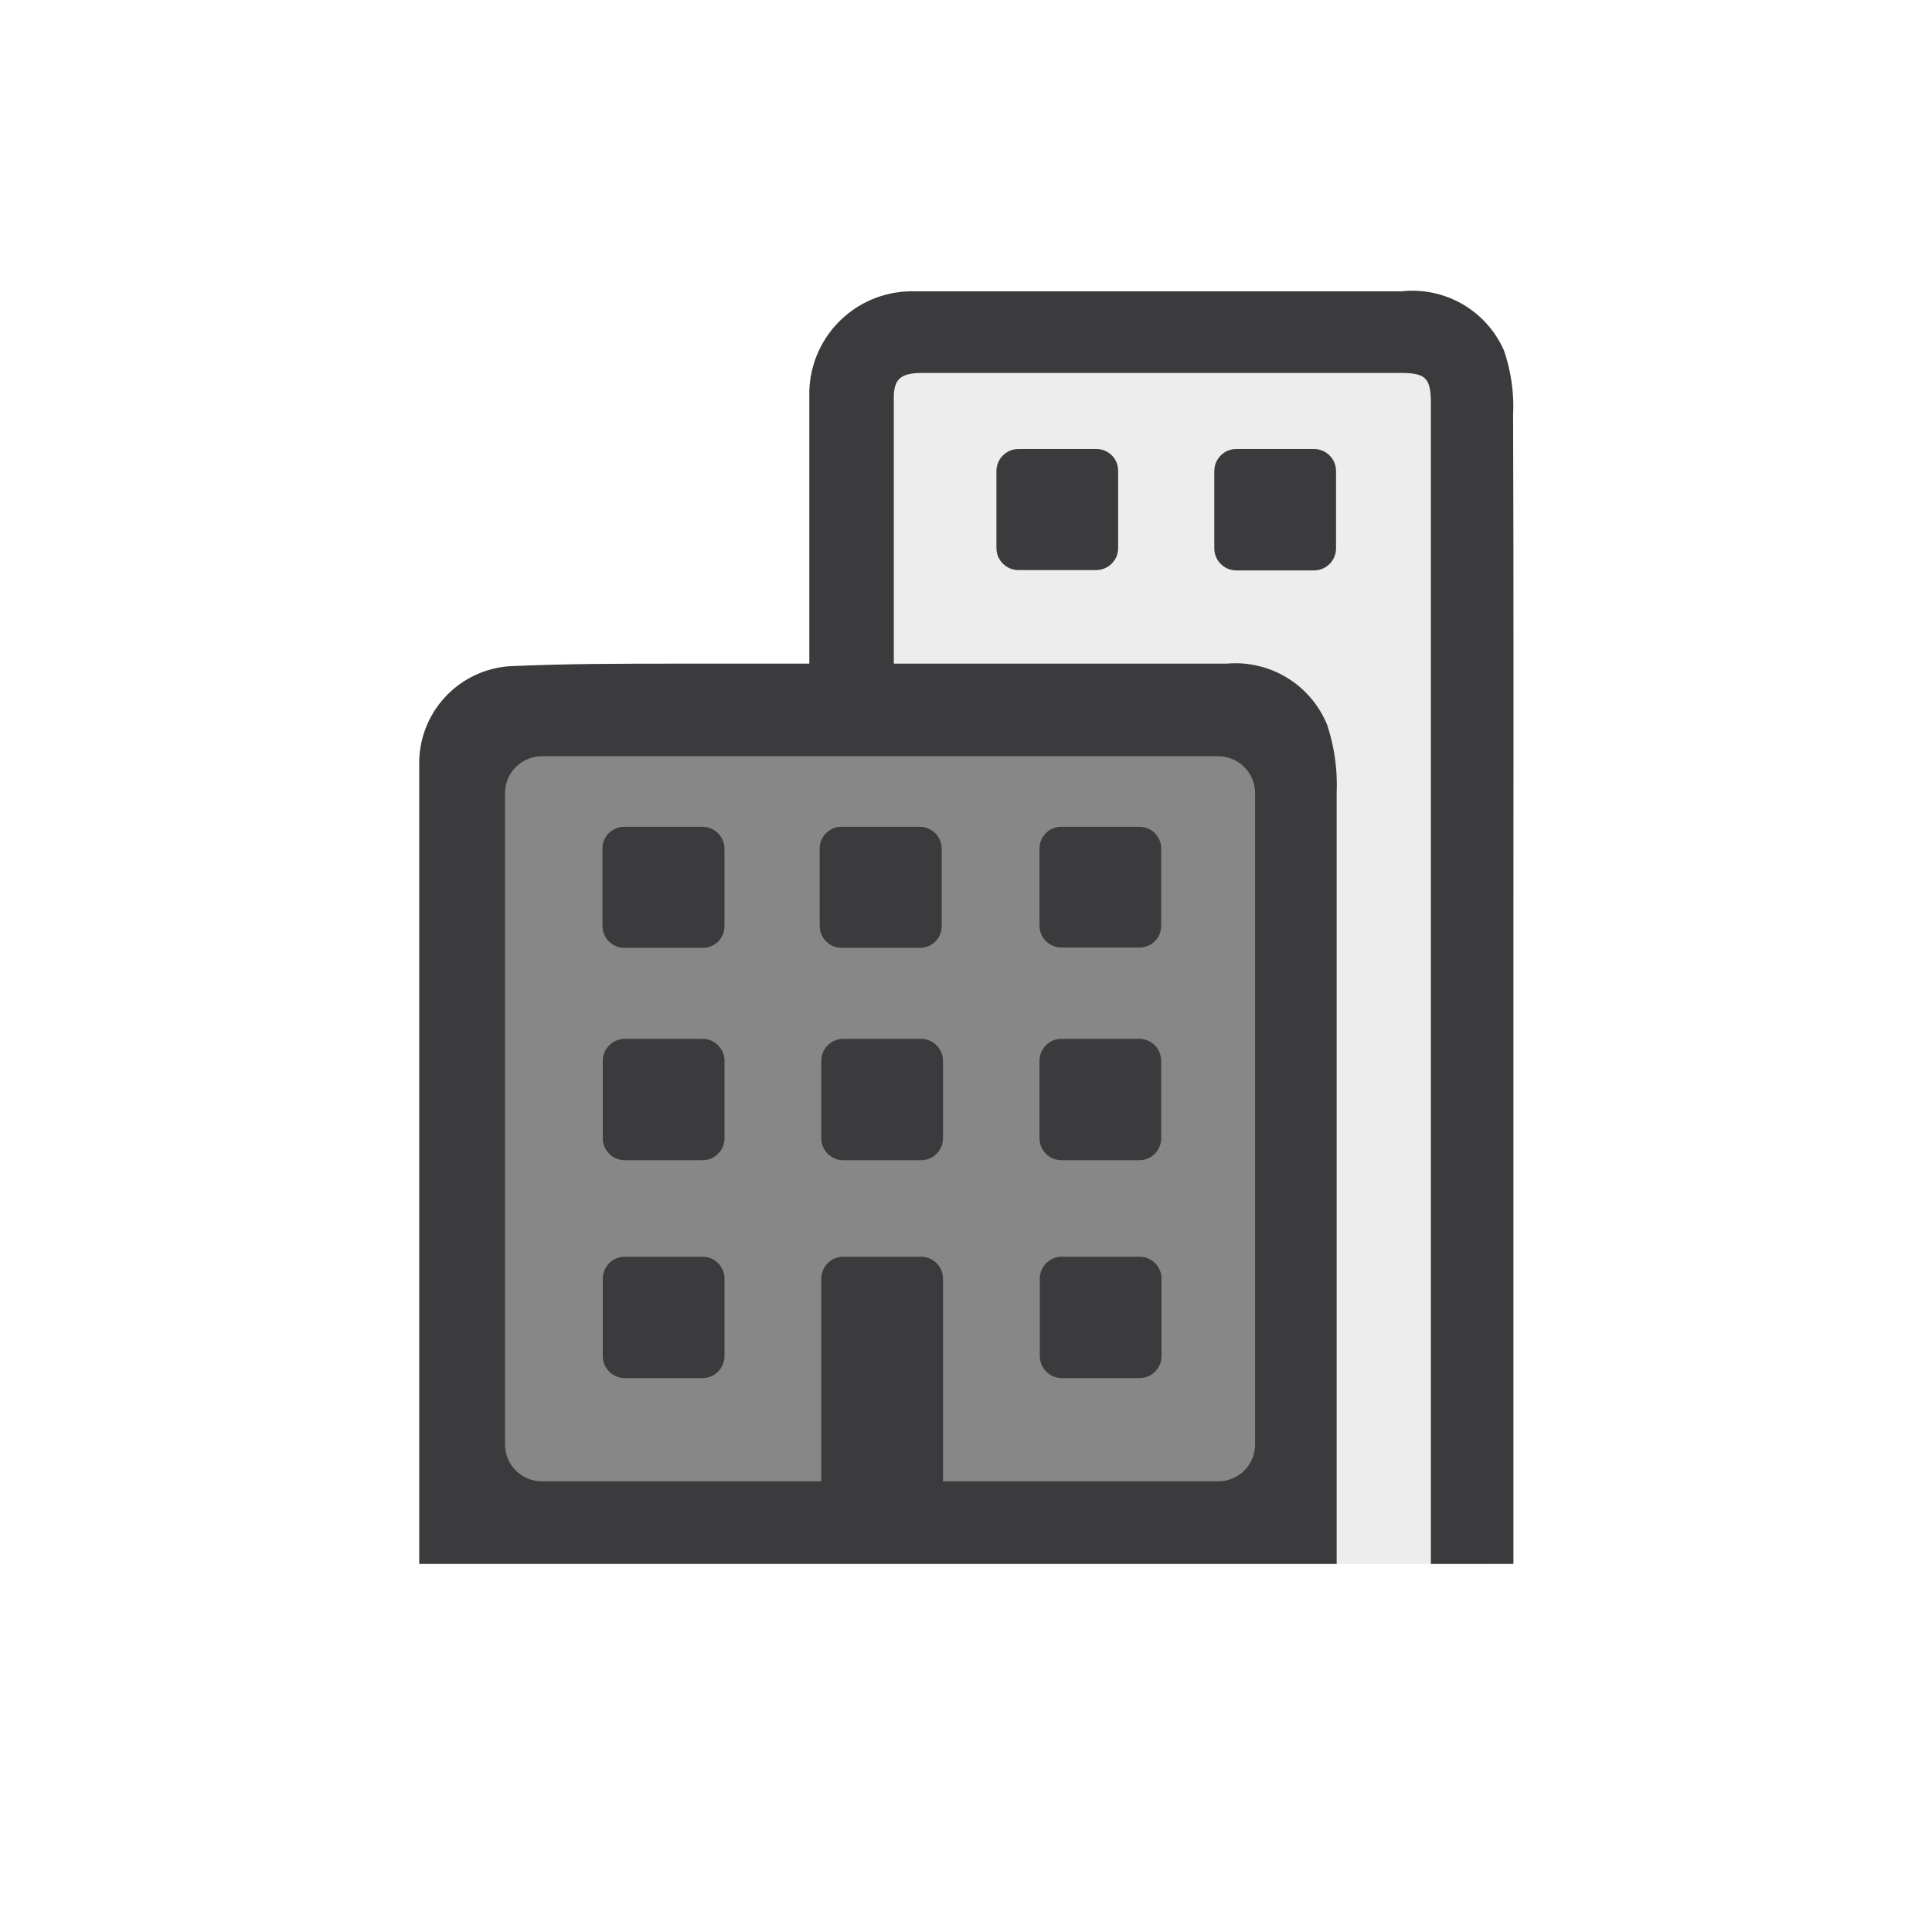 <svg width="164" height="164" viewBox="0 0 164 164" fill="none" xmlns="http://www.w3.org/2000/svg">
<path d="M126.6 28.909H71.365V132.755H126.6V28.909Z" fill="#EEEDED"/>
<path d="M110.634 60.318H36.851V130.722H110.634V60.318Z" fill="#878787"/>
<path d="M53.008 70.184H59.631C60.127 70.184 60.602 70.381 60.953 70.731C61.303 71.082 61.5 71.557 61.5 72.052V78.62C61.5 79.108 61.306 79.577 60.961 79.922C60.615 80.267 60.147 80.461 59.659 80.461H53.008C52.513 80.461 52.038 80.264 51.687 79.914C51.337 79.564 51.14 79.088 51.14 78.593V72.052C51.136 71.806 51.182 71.561 51.275 71.333C51.367 71.105 51.505 70.897 51.679 70.723C51.853 70.549 52.061 70.411 52.289 70.319C52.517 70.226 52.762 70.18 53.008 70.184Z" fill="#3B3B3D"/>
<path d="M86.452 38.115H93.074C93.563 38.115 94.031 38.309 94.376 38.654C94.722 38.999 94.915 39.468 94.915 39.956V46.524C94.915 47.019 94.719 47.495 94.368 47.845C94.018 48.195 93.542 48.392 93.047 48.392H86.452C85.956 48.392 85.481 48.195 85.13 47.845C84.78 47.495 84.583 47.019 84.583 46.524V39.983C84.583 39.488 84.78 39.013 85.13 38.662C85.481 38.312 85.956 38.115 86.452 38.115Z" fill="#3B3B3D"/>
<path d="M111.541 38.115H104.946C103.914 38.115 103.077 38.951 103.077 39.983V46.551C103.077 47.583 103.914 48.42 104.946 48.42H111.541C112.573 48.42 113.41 47.583 113.41 46.551V39.983C113.41 38.951 112.573 38.115 111.541 38.115Z" fill="#3B3B3D"/>
<path d="M71.448 70.184H78.071C78.566 70.184 79.041 70.381 79.392 70.731C79.742 71.082 79.939 71.557 79.939 72.052V78.62C79.939 79.108 79.745 79.577 79.4 79.922C79.055 80.267 78.586 80.461 78.098 80.461H71.448C70.952 80.461 70.477 80.264 70.127 79.914C69.776 79.564 69.579 79.088 69.579 78.593V72.052C69.576 71.806 69.621 71.561 69.714 71.333C69.807 71.105 69.944 70.897 70.118 70.723C70.293 70.549 70.5 70.411 70.728 70.319C70.957 70.226 71.201 70.18 71.448 70.184Z" fill="#3B3B3D"/>
<path d="M90.107 70.184H96.729C97.218 70.184 97.686 70.378 98.031 70.723C98.376 71.068 98.57 71.537 98.57 72.025V78.593C98.57 79.081 98.376 79.549 98.031 79.894C97.686 80.24 97.218 80.434 96.729 80.434H90.107C89.611 80.434 89.136 80.237 88.785 79.886C88.435 79.536 88.238 79.061 88.238 78.565V72.052C88.234 71.806 88.28 71.561 88.373 71.333C88.465 71.105 88.603 70.897 88.777 70.723C88.951 70.549 89.159 70.411 89.387 70.319C89.616 70.226 89.86 70.18 90.107 70.184Z" fill="#3B3B3D"/>
<path d="M59.631 88.183H53.036C52.004 88.183 51.167 89.02 51.167 90.052V96.619C51.167 97.651 52.004 98.488 53.036 98.488H59.631C60.663 98.488 61.5 97.651 61.5 96.619V90.052C61.5 89.02 60.663 88.183 59.631 88.183Z" fill="#3B3B3D"/>
<path d="M78.18 88.183H71.585C70.553 88.183 69.716 89.02 69.716 90.052V96.619C69.716 97.651 70.553 98.488 71.585 98.488H78.18C79.212 98.488 80.049 97.651 80.049 96.619V90.052C80.049 89.02 79.212 88.183 78.18 88.183Z" fill="#3B3B3D"/>
<path d="M96.702 88.183H90.106C89.074 88.183 88.238 89.02 88.238 90.052V96.619C88.238 97.651 89.074 98.488 90.106 98.488H96.702C97.734 98.488 98.57 97.651 98.57 96.619V90.052C98.57 89.02 97.734 88.183 96.702 88.183Z" fill="#3B3B3D"/>
<path d="M59.631 106.677H53.036C52.004 106.677 51.167 107.513 51.167 108.545V115.113C51.167 116.145 52.004 116.982 53.036 116.982H59.631C60.663 116.982 61.5 116.145 61.5 115.113V108.545C61.5 107.513 60.663 106.677 59.631 106.677Z" fill="#3B3B3D"/>
<path d="M96.729 106.677H90.134C89.102 106.677 88.266 107.513 88.266 108.545V115.113C88.266 116.145 89.102 116.982 90.134 116.982H96.729C97.761 116.982 98.598 116.145 98.598 115.113V108.545C98.598 107.513 97.761 106.677 96.729 106.677Z" fill="#3B3B3D"/>
<path fill-rule="evenodd" clip-rule="evenodd" d="M128.441 35.257C128.537 33.392 128.276 31.527 127.671 29.761C126.943 28.099 125.702 26.714 124.129 25.809C122.557 24.904 120.736 24.526 118.933 24.732C105.193 24.732 91.453 24.732 77.713 24.732C76.564 24.692 75.419 24.879 74.343 25.283C73.267 25.687 72.282 26.301 71.444 27.087C70.606 27.874 69.933 28.819 69.462 29.867C68.99 30.916 68.731 32.047 68.7 33.196C68.7 37.318 68.7 41.44 68.7 45.589V56.334C64.825 56.334 61.225 56.334 57.708 56.334C52.871 56.334 48.035 56.334 43.226 56.553C41.112 56.708 39.139 57.671 37.717 59.242C36.294 60.813 35.531 62.871 35.586 64.99C35.586 68.15 35.586 71.365 35.586 74.553C35.586 92.525 35.586 110.497 35.586 128.468V132.755H113.464C113.464 132.316 113.464 131.986 113.464 131.684C113.464 123.192 113.464 114.674 113.464 106.182C113.464 93.239 113.464 80.296 113.464 67.326C113.549 65.37 113.279 63.415 112.667 61.555C111.991 59.883 110.795 58.473 109.256 57.533C107.718 56.593 105.917 56.173 104.121 56.334H75.872C75.872 55.977 75.872 55.839 75.872 55.729C75.872 48.392 75.872 41.055 75.872 33.745C75.872 32.151 76.476 31.657 78.317 31.657H118.905C121.021 31.657 121.461 32.096 121.461 34.212C121.461 44.517 121.461 54.85 121.461 65.182V132.755H128.468V128.881C128.468 112.686 128.468 96.5 128.468 80.324C128.468 65.292 128.496 50.288 128.441 35.257ZM103.379 64.193C103.795 64.189 104.208 64.269 104.593 64.426C104.978 64.584 105.328 64.816 105.622 65.11C105.916 65.405 106.149 65.754 106.306 66.139C106.464 66.525 106.543 66.937 106.539 67.353V122.588C106.543 123.004 106.464 123.416 106.306 123.801C106.149 124.186 105.916 124.536 105.622 124.83C105.328 125.125 104.978 125.357 104.593 125.515C104.208 125.672 103.795 125.752 103.379 125.748H80.049V108.546C80.049 108.055 79.856 107.583 79.511 107.234C79.167 106.884 78.698 106.684 78.208 106.677H71.585C71.089 106.677 70.614 106.874 70.264 107.224C69.913 107.575 69.716 108.05 69.716 108.546V125.748H46.029C45.613 125.752 45.2 125.672 44.815 125.515C44.43 125.357 44.08 125.125 43.786 124.83C43.492 124.536 43.259 124.186 43.102 123.801C42.944 123.416 42.865 123.004 42.868 122.588V67.353C42.865 66.937 42.944 66.525 43.102 66.139C43.259 65.754 43.492 65.405 43.786 65.11C44.08 64.816 44.43 64.584 44.815 64.426C45.2 64.269 45.613 64.189 46.029 64.193H103.379Z" fill="#3B3B3D"/>
</svg>
